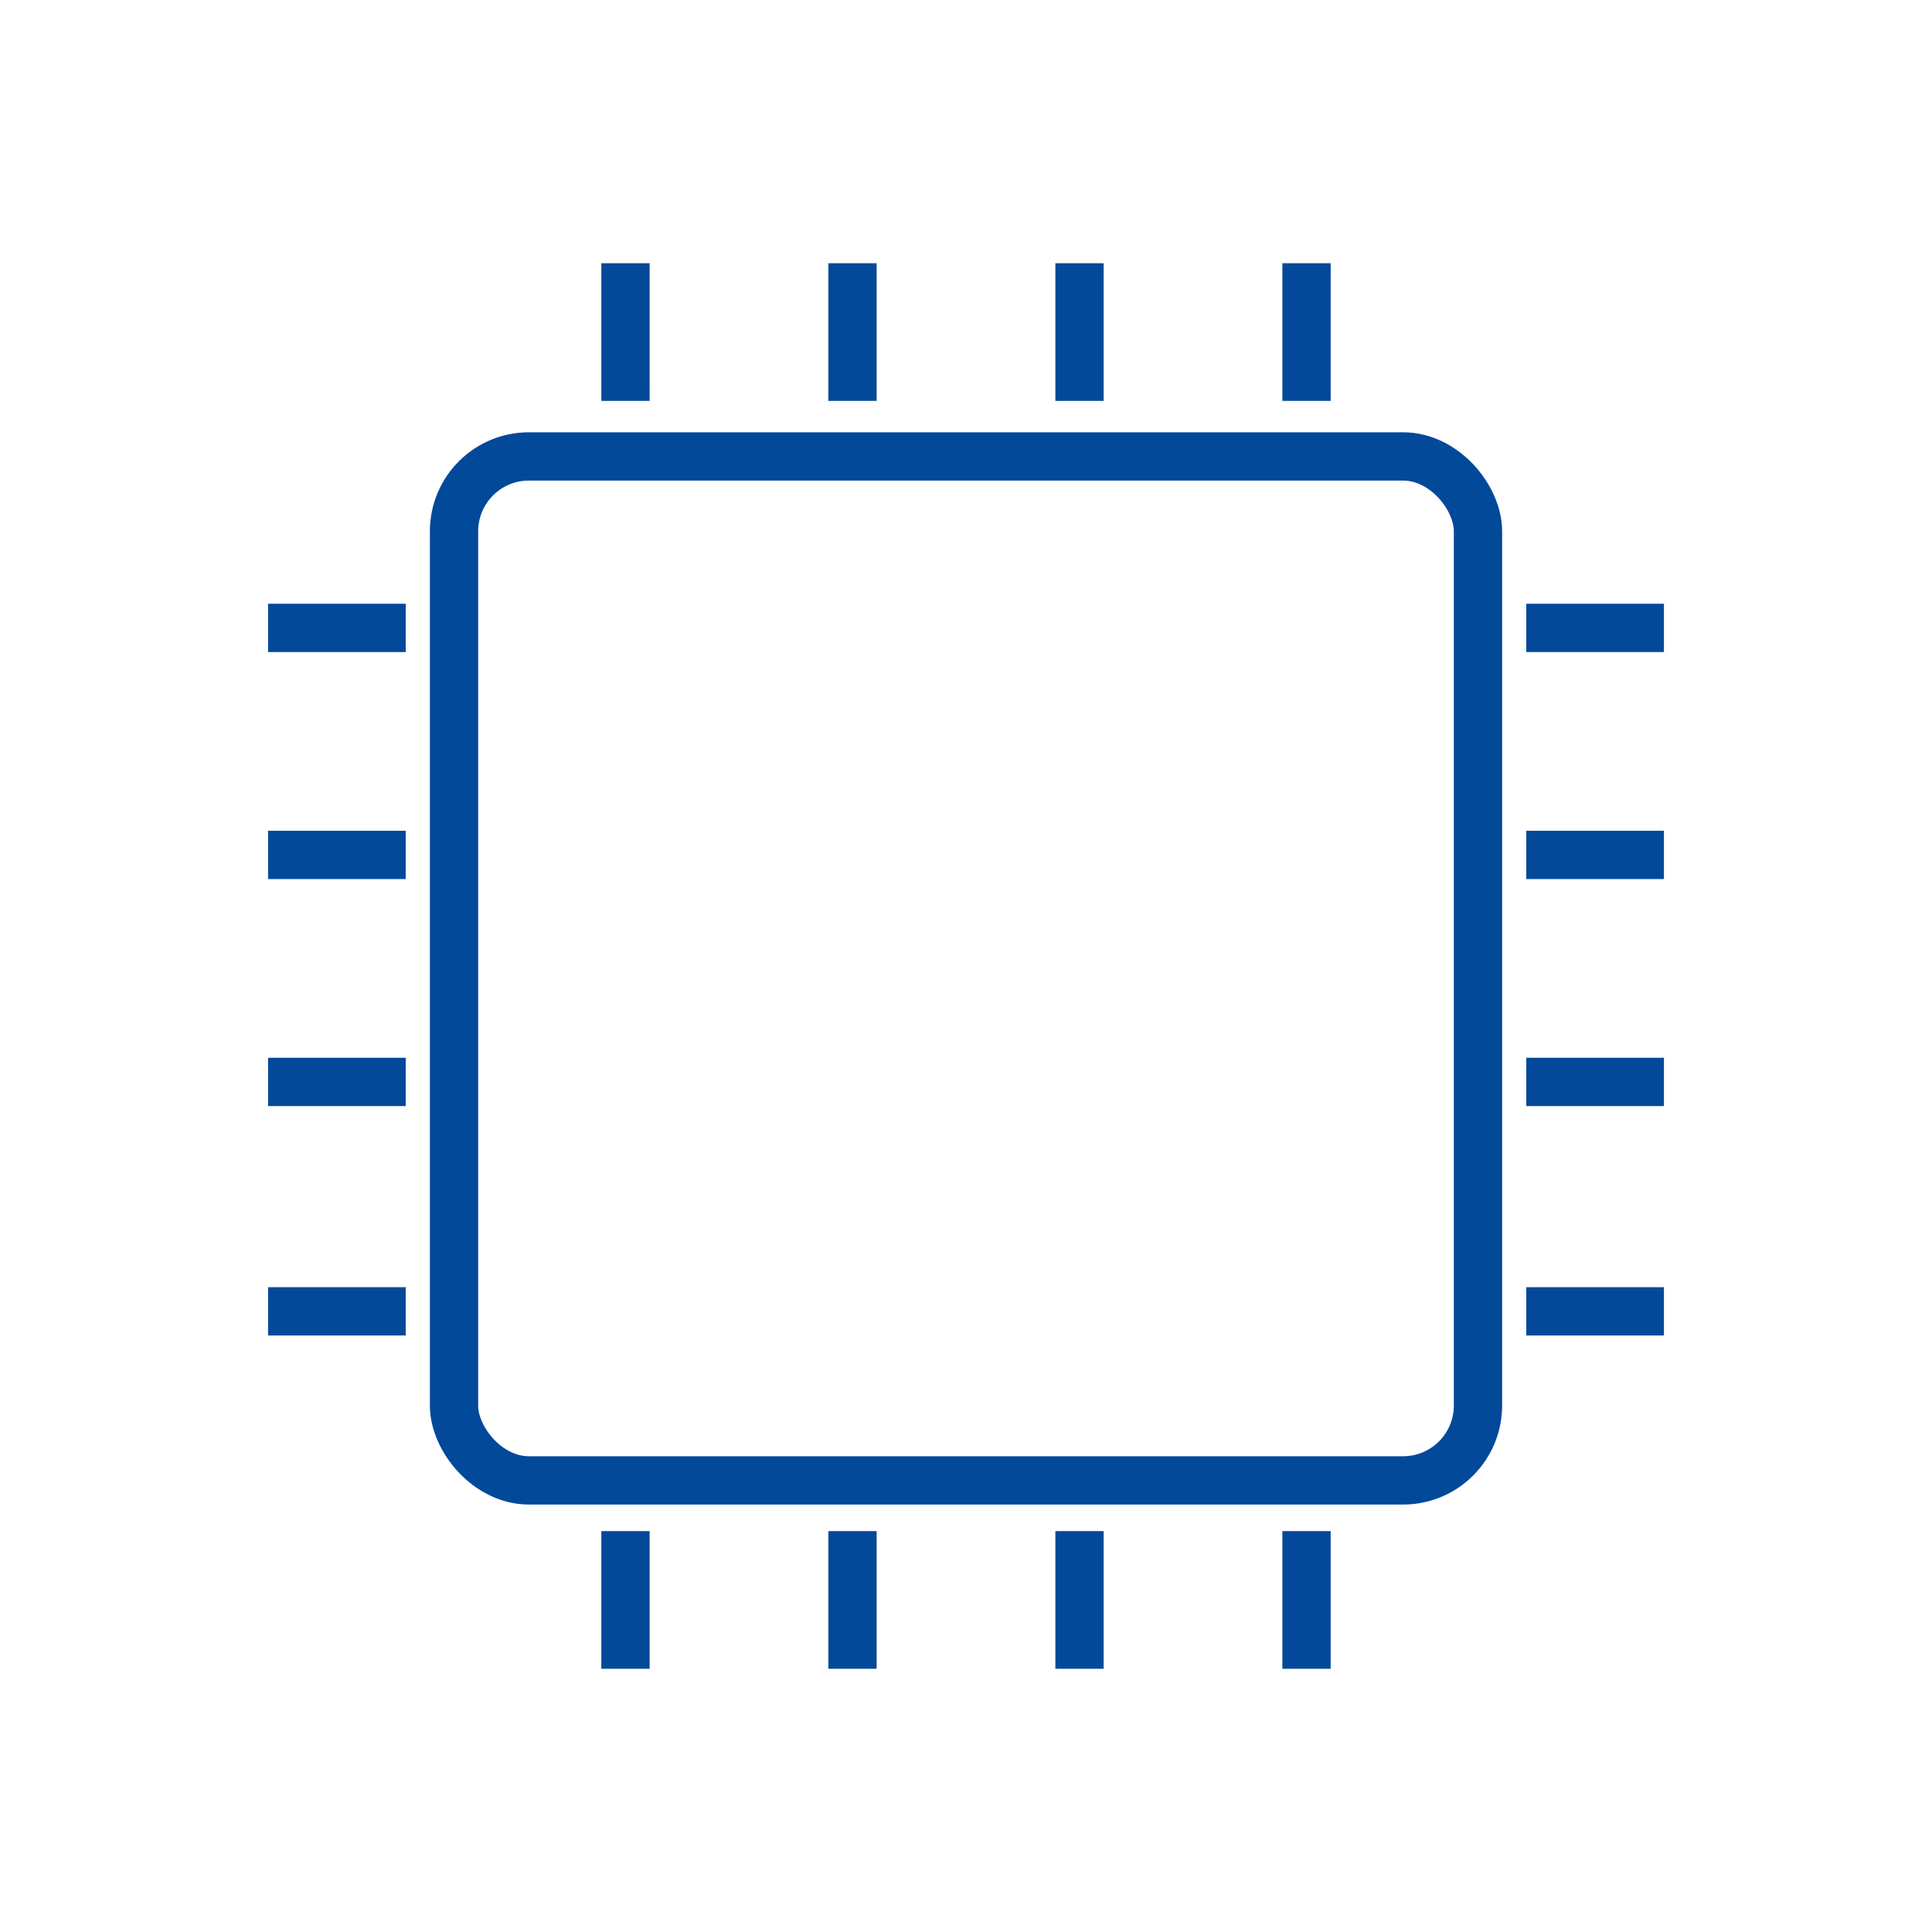 <?xml version="1.0" encoding="UTF-8"?>
<svg xmlns="http://www.w3.org/2000/svg" version="1.1" viewBox="0 0 80 80">
  <defs>
    <style>
      .cls-1 {
        fill: none;
        stroke: #03499a;
        stroke-miterlimit: 10;
        stroke-width: 2px;
      }
    </style>
  </defs>
  <!-- Generator: Adobe Illustrator 28.7.3, SVG Export Plug-In . SVG Version: 1.2.0 Build 164)  -->
  <g>
    <g id="Layer_1">
      <g>
        <rect class="cls-1" x="18.8" y="18.9" width="42.4" height="42.4" rx="3.1" ry="3.1"/>
        <g>
          <line class="cls-1" x1="25.9" y1="16.6" x2="25.9" y2="10.9"/>
          <line class="cls-1" x1="35.3" y1="16.6" x2="35.3" y2="10.9"/>
          <line class="cls-1" x1="44.7" y1="16.6" x2="44.7" y2="10.9"/>
          <line class="cls-1" x1="54.1" y1="16.6" x2="54.1" y2="10.9"/>
        </g>
        <g>
          <line class="cls-1" x1="25.9" y1="69.1" x2="25.9" y2="63.4"/>
          <line class="cls-1" x1="35.3" y1="69.1" x2="35.3" y2="63.4"/>
          <line class="cls-1" x1="44.7" y1="69.1" x2="44.7" y2="63.4"/>
          <line class="cls-1" x1="54.1" y1="69.1" x2="54.1" y2="63.4"/>
        </g>
        <g>
          <line class="cls-1" x1="63.2" y1="26" x2="68.9" y2="26"/>
          <line class="cls-1" x1="63.2" y1="35.4" x2="68.9" y2="35.4"/>
          <line class="cls-1" x1="63.2" y1="44.8" x2="68.9" y2="44.8"/>
          <line class="cls-1" x1="63.2" y1="54.3" x2="68.9" y2="54.3"/>
        </g>
        <g>
          <line class="cls-1" x1="11.1" y1="26" x2="16.8" y2="26"/>
          <line class="cls-1" x1="11.1" y1="35.4" x2="16.8" y2="35.4"/>
          <line class="cls-1" x1="11.1" y1="44.8" x2="16.8" y2="44.8"/>
          <line class="cls-1" x1="11.1" y1="54.3" x2="16.8" y2="54.3"/>
        </g>
      </g>
    </g>
  </g>
</svg>